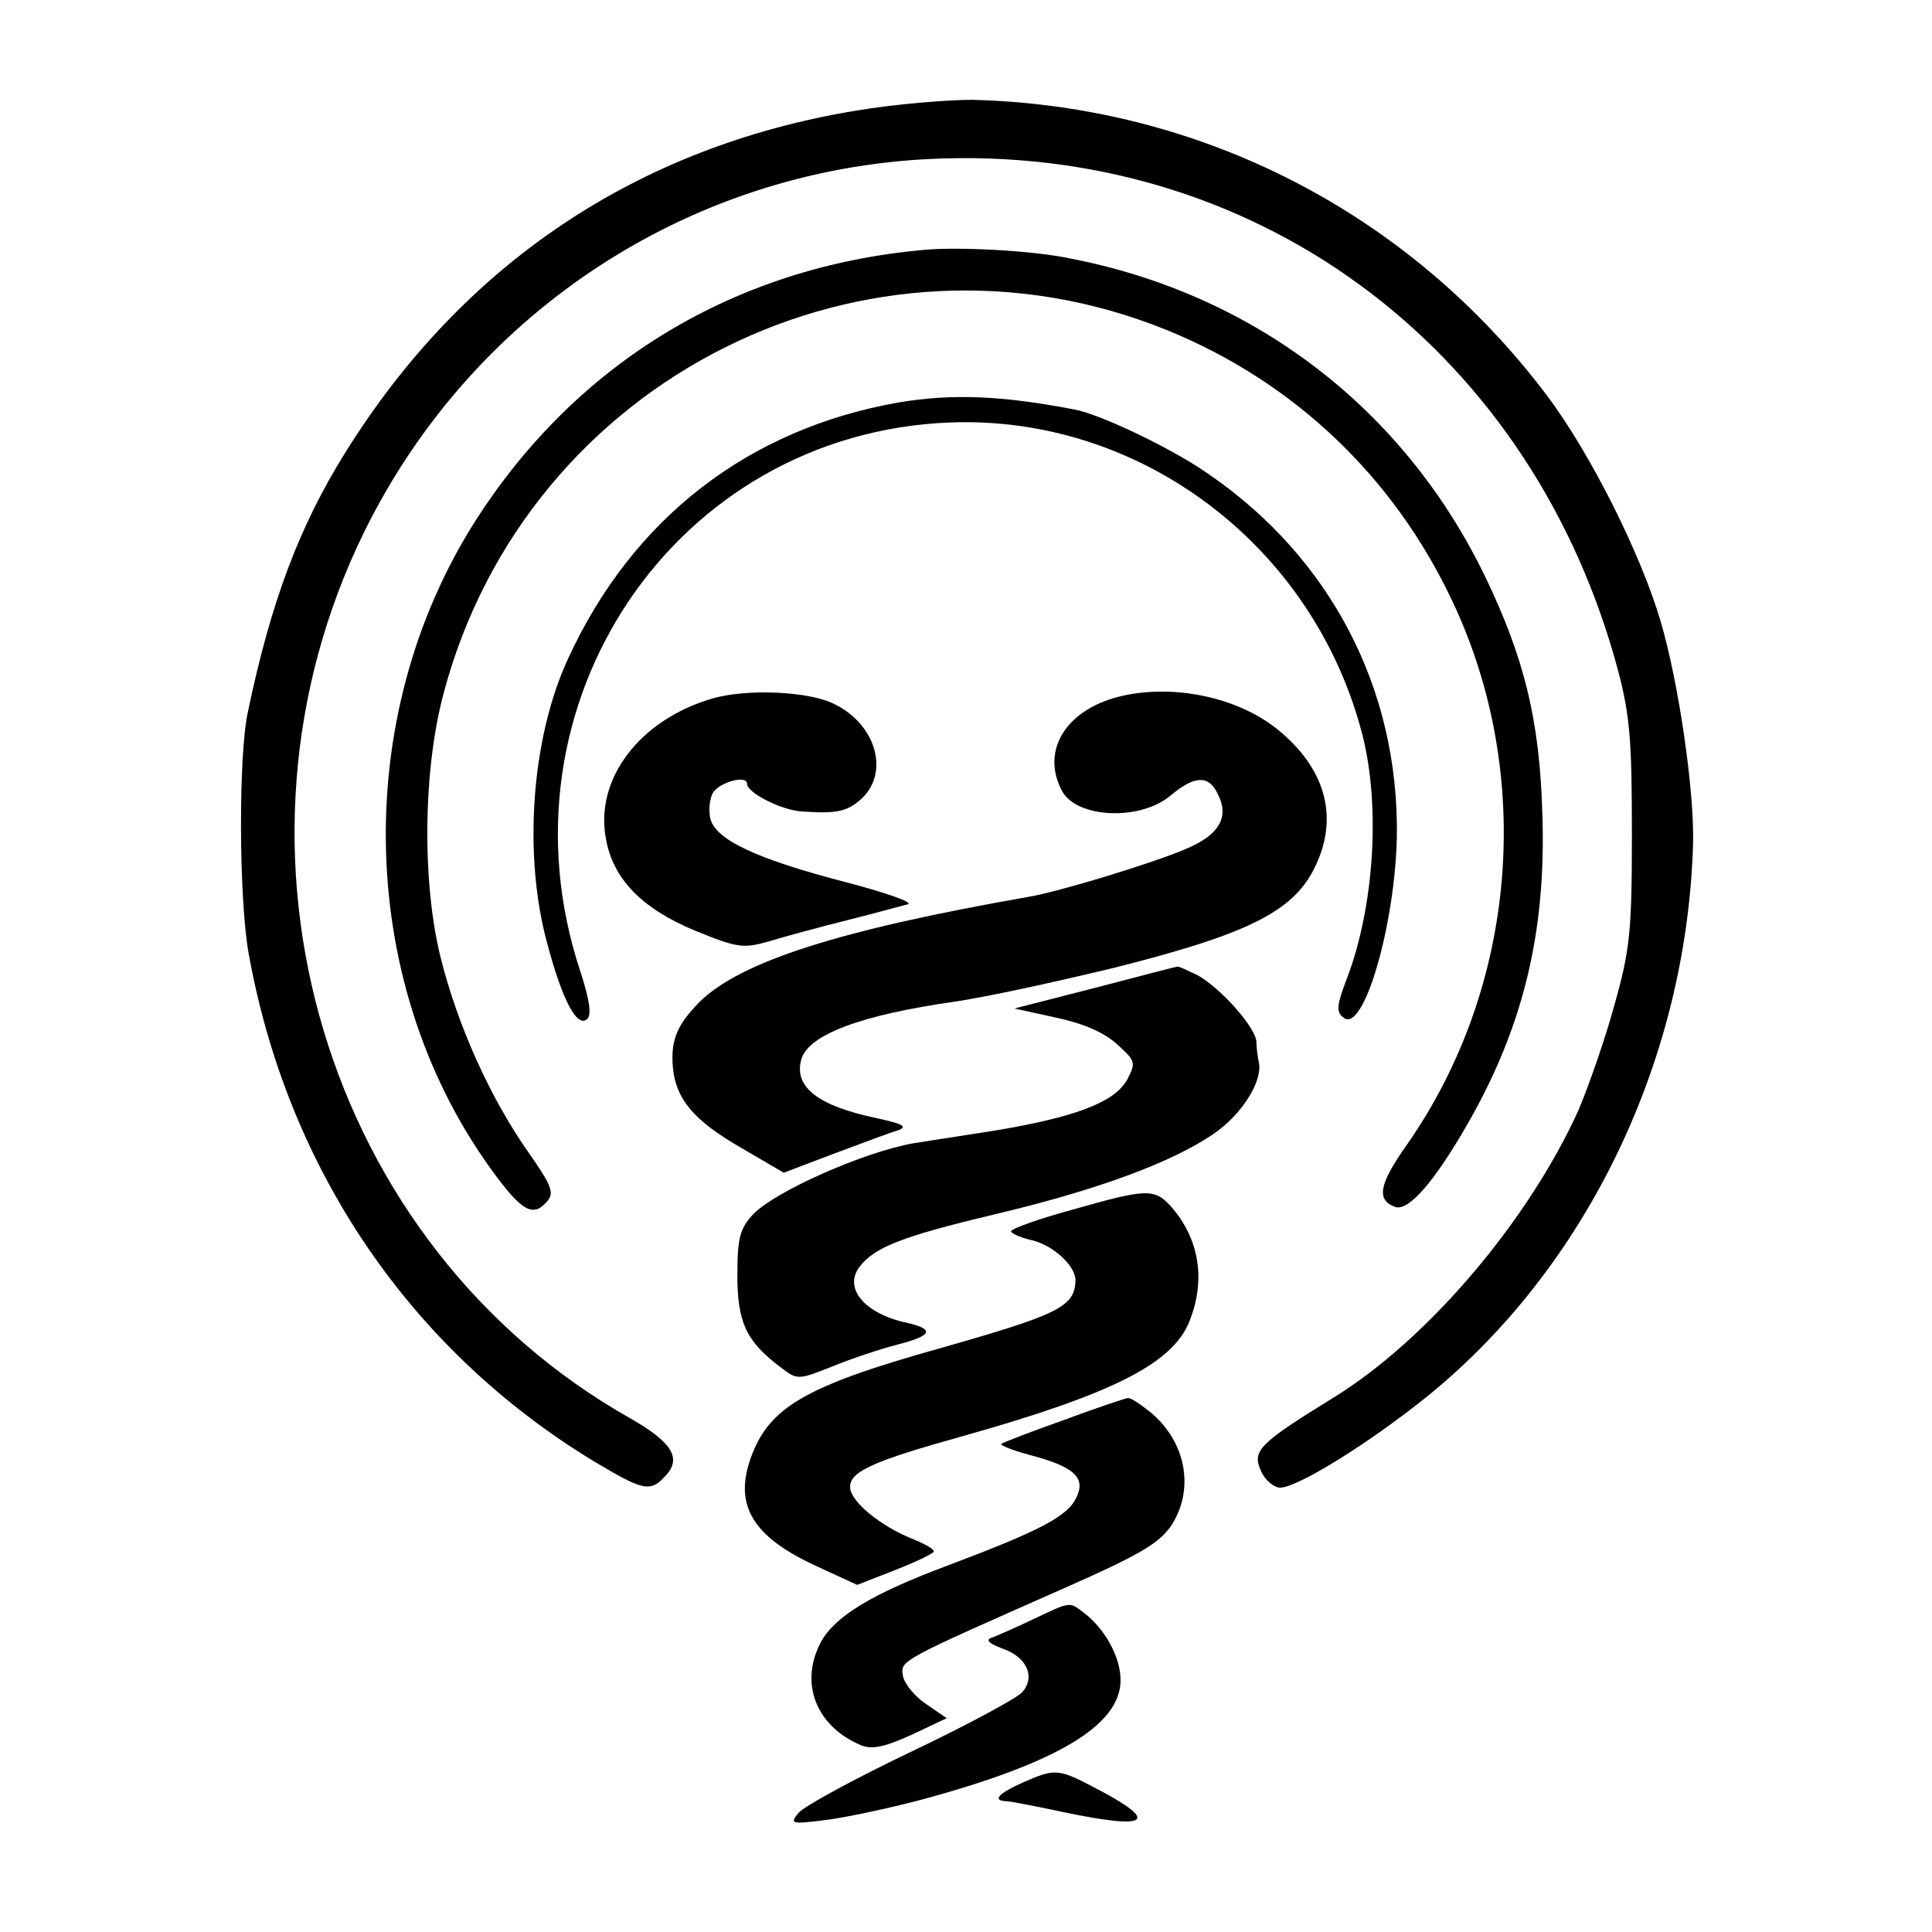<?xml version="1.0" standalone="no"?>
<!DOCTYPE svg PUBLIC "-//W3C//DTD SVG 20010904//EN"
 "http://www.w3.org/TR/2001/REC-SVG-20010904/DTD/svg10.dtd">
<svg version="1.0" xmlns="http://www.w3.org/2000/svg"
 width="300pt" height="300pt" viewBox="0 0 300 300"
 preserveAspectRatio="xMidYMid meet">
<g transform="translate(0,300) scale(0.1,-0.1)"
fill="#000000" stroke="none">
<path d="M1328 2828 c-338 -56 -609 -237 -792 -531 -71 -114 -115 -230 -151
-402 -15 -68 -14 -291 1 -375 60 -335 251 -616 536 -789 77 -46 88 -49 112
-22 25 27 9 52 -56 89 -474 268 -657 879 -412 1377 171 347 517 569 901 579
498 14 915 -304 1046 -797 18 -69 21 -108 21 -252 0 -151 -3 -180 -27 -265
-14 -52 -40 -126 -56 -164 -78 -172 -234 -356 -380 -446 -117 -72 -127 -83
-113 -114 6 -14 20 -26 30 -26 24 0 119 57 207 125 260 199 424 530 434 875 2
82 -22 248 -50 344 -31 106 -110 263 -177 352 -214 284 -538 450 -892 459 -41
0 -123 -7 -182 -17z"/>
<path d="M1435 2612 c-293 -26 -538 -174 -695 -418 -199 -310 -186 -732 31
-1021 41 -55 58 -63 79 -38 11 13 6 25 -29 75 -60 85 -111 199 -137 304 -29
118 -27 291 5 410 130 489 658 753 1124 563 196 -80 351 -227 442 -420 128
-270 101 -599 -70 -844 -44 -62 -48 -86 -19 -97 21 -8 62 40 113 129 86 150
122 297 116 480 -4 146 -28 244 -90 372 -126 259 -358 437 -645 492 -57 12
-172 18 -225 13z"/>
<path d="M1395 2375 c-233 -41 -413 -180 -513 -398 -57 -123 -70 -305 -32
-443 24 -90 47 -131 62 -116 7 7 3 31 -11 74 -137 414 147 836 575 852 295 11
563 -191 639 -483 29 -111 19 -268 -23 -379 -16 -42 -18 -53 -6 -62 33 -28 86
164 83 304 -4 227 -116 426 -309 551 -58 37 -154 82 -191 89 -114 22 -191 25
-274 11z"/>
<path d="M1105 1915 c-112 -33 -182 -125 -164 -218 11 -62 56 -108 138 -142
66 -27 75 -28 114 -17 23 7 78 22 122 33 44 11 87 23 95 25 8 3 -35 18 -96 34
-139 36 -203 66 -211 99 -3 13 -1 31 4 40 11 17 53 28 53 14 0 -14 53 -41 85
-43 55 -4 71 0 93 20 43 40 23 114 -41 146 -39 21 -139 25 -192 9z"/>
<path d="M1745 1920 c-88 -19 -130 -84 -96 -148 23 -43 122 -47 169 -7 36 30
58 32 72 4 20 -37 4 -65 -48 -87 -51 -22 -198 -67 -247 -75 -291 -51 -445
-100 -509 -163 -35 -36 -45 -59 -41 -103 5 -48 32 -81 107 -124 l65 -38 79 30
c43 16 88 33 99 36 15 6 6 10 -35 19 -90 19 -127 48 -116 90 10 39 92 70 241
91 51 8 135 26 240 51 208 52 281 87 315 154 39 76 21 152 -51 213 -60 52
-160 75 -244 57z"/>
<path d="M1700 1466 l-125 -32 64 -14 c43 -9 75 -23 95 -41 30 -27 30 -29 16
-56 -20 -35 -81 -58 -208 -79 -53 -8 -108 -17 -122 -19 -77 -13 -217 -75 -251
-111 -20 -22 -24 -36 -24 -94 0 -74 14 -103 67 -143 26 -20 27 -20 80 1 29 12
74 27 101 34 55 14 59 24 15 34 -65 14 -98 53 -74 86 23 31 66 48 209 82 164
39 276 81 341 125 44 30 76 81 71 110 -2 9 -4 24 -4 33 -1 23 -57 85 -92 104
-15 7 -29 14 -31 13 -2 0 -59 -15 -128 -33z"/>
<path d="M1663 1121 c-51 -14 -93 -29 -93 -33 0 -3 13 -9 29 -13 35 -7 71 -40
71 -63 -1 -41 -25 -53 -212 -106 -210 -59 -265 -92 -293 -172 -25 -73 5 -121
103 -166 l63 -29 59 23 c33 13 60 26 60 29 0 4 -15 12 -32 19 -51 20 -98 59
-98 81 0 24 35 40 175 79 231 65 324 112 351 176 27 65 17 131 -29 182 -25 27
-38 26 -154 -7z"/>
<path d="M1652 795 c-51 -18 -95 -35 -97 -37 -3 -2 17 -10 43 -17 69 -18 88
-35 74 -65 -13 -30 -55 -52 -198 -106 -121 -45 -178 -80 -200 -121 -33 -64 -6
-130 63 -159 17 -7 36 -3 78 16 l55 26 -32 22 c-18 12 -34 32 -36 44 -4 24 -5
23 253 137 113 50 144 68 163 95 38 57 24 133 -34 179 -15 12 -29 21 -33 20
-3 0 -48 -15 -99 -34z"/>
<path d="M1605 486 c-27 -13 -57 -26 -65 -29 -10 -3 -5 -9 17 -17 37 -13 51
-43 31 -67 -7 -9 -85 -51 -173 -93 -88 -42 -167 -85 -175 -95 -14 -17 -12 -18
43 -11 31 4 97 18 146 31 212 57 311 116 311 186 0 36 -24 79 -56 104 -24 18
-20 19 -79 -9z"/>
<path d="M1588 232 c-38 -17 -48 -28 -25 -29 6 0 47 -8 89 -17 134 -28 150
-15 48 38 -57 30 -62 30 -112 8z"/>
</g>
</svg>
